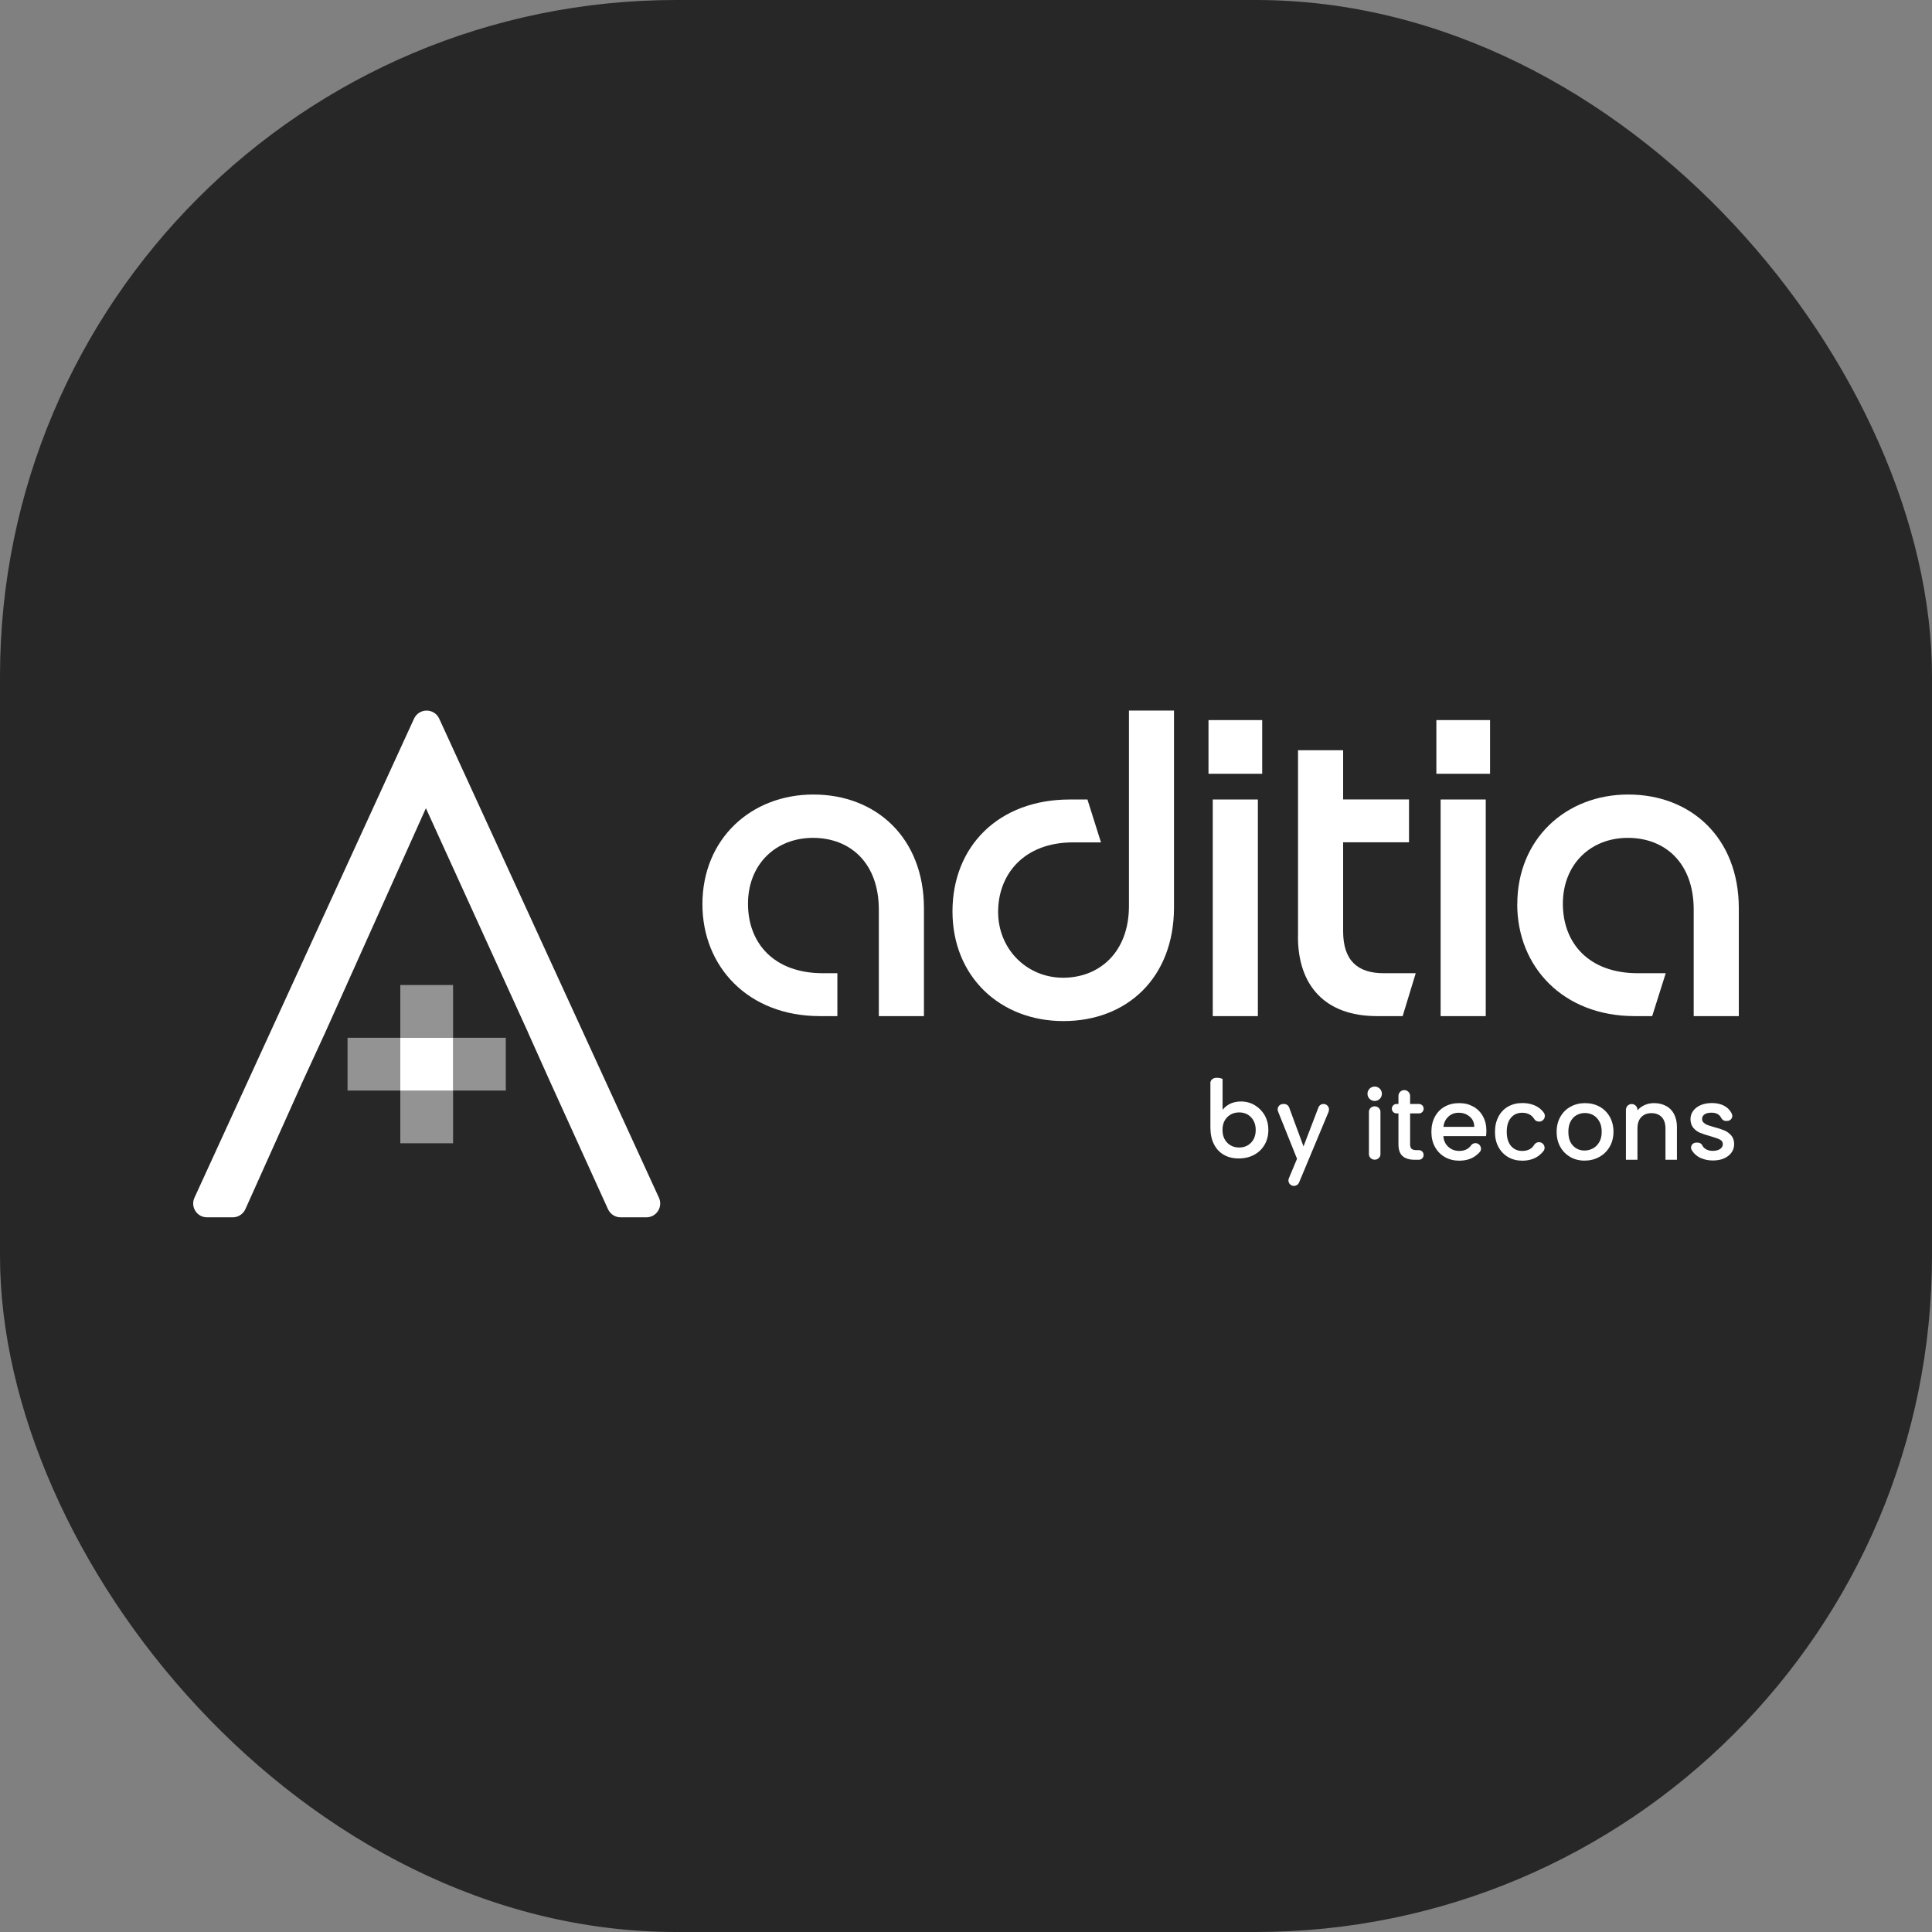 <svg xmlns="http://www.w3.org/2000/svg" version="1.1" xmlns:xlink="http://www.w3.org/1999/xlink" width="1000" height="1000"><rect width="100%" height="100%" fill="#808080" stroke="none"/><g clip-path="url(#SvgjsClipPath1043)"><rect width="1000" height="1000" fill="#272727"></rect><g transform="matrix(6.78,0,0,6.78,100,367.797)"><svg xmlns="http://www.w3.org/2000/svg" version="1.1" xmlns:xlink="http://www.w3.org/1999/xlink" width="118" height="39"><svg width="118" height="39" viewBox="0 0 118 39" fill="none" xmlns="http://www.w3.org/2000/svg">
<g clip-path="url(#clip0_520_1029)">
<path d="M38.875 14.781C38.875 9.822 42.559 6.408 47.348 6.408C52.137 6.408 55.786 9.717 55.786 15.091V23.324H52.342V15.196C52.342 11.647 50.172 9.717 47.313 9.717C44.454 9.717 42.354 11.752 42.354 14.746C42.354 17.74 44.319 20.05 48.073 20.05H49.177V23.324H47.833C42.389 23.324 38.875 19.57 38.875 14.781Z" fill="white"></path>
<path d="M74.876 0V15.021C74.876 20.395 71.292 23.704 66.438 23.704C61.584 23.704 57.965 20.295 57.965 15.331C57.965 10.367 61.479 6.788 66.923 6.788H68.268L69.302 10.062H67.168C63.414 10.062 61.449 12.507 61.449 15.366C61.449 18.225 63.654 20.395 66.408 20.395C69.162 20.395 71.437 18.465 71.437 14.916V0H74.881H74.876Z" fill="white"></path>
<path d="M77.835 6.788H81.279V23.324H77.835V6.788Z" fill="white"></path>
<path d="M84.344 17.261V3.029H87.788V6.783H92.817V10.057H87.788V16.846C87.788 19.085 88.892 20.05 90.887 20.05H93.331L92.332 23.324H90.367C86.403 23.324 84.339 20.98 84.339 17.261H84.344Z" fill="white"></path>
<path d="M95.231 6.788H98.675V23.324H95.231V6.788Z" fill="white"></path>
<path d="M101.084 14.781C101.084 9.822 104.768 6.408 109.557 6.408C114.346 6.408 117.995 9.717 117.995 15.091V23.324H114.551V15.196C114.551 11.647 112.381 9.717 109.522 9.717C106.663 9.717 104.563 11.752 104.563 14.746C104.563 17.74 106.528 20.05 110.282 20.05H112.416L111.382 23.324H110.037C104.593 23.324 101.079 19.57 101.079 14.781H101.084Z" fill="white"></path>
<path d="M81.609 0.725H77.51V4.824H81.609V0.725Z" fill="white"></path>
<path d="M99.005 0.725H94.906V4.824H99.005V0.725Z" fill="white"></path>
<path d="M17.82 0C17.405 0 17.035 0.24 16.86 0.615L0.095 37.191C-0.225 37.89 0.285 38.685 1.054 38.685H3.019C3.434 38.685 3.814 38.44 3.984 38.06L8.343 28.348L8.393 28.238C8.957 27.013 9.522 25.788 10.082 24.569L17.765 7.453L25.053 23.454C25.068 23.489 25.083 23.519 25.098 23.554L25.563 24.569H25.558C26.108 25.793 26.653 27.018 27.203 28.238C27.218 28.273 27.238 28.313 27.253 28.348L31.667 38.065C31.837 38.44 32.211 38.685 32.626 38.685H34.596C35.366 38.685 35.876 37.89 35.556 37.191L18.78 0.615C18.61 0.24 18.235 0 17.82 0Z" fill="white"></path>
<path d="M19.84 29.002H15.811V33.031H19.84V29.002Z" fill="white" fill-opacity="0.5"></path>
<path d="M15.811 24.979H11.782V29.008H15.811V24.979Z" fill="white" fill-opacity="0.5"></path>
<path d="M23.864 24.979H19.835V29.008H23.864V24.979Z" fill="white" fill-opacity="0.5"></path>
<path d="M19.84 24.979H15.811V29.008H19.84V24.979Z" fill="white"></path>
<path d="M19.84 20.95H15.811V24.979H19.84V20.95Z" fill="white" fill-opacity="0.5"></path>
<path d="M86.688 30.607L84.423 36.031C84.358 36.186 84.208 36.286 84.038 36.286H84.028C83.734 36.286 83.528 35.981 83.644 35.711L84.268 34.216L82.819 30.602C82.709 30.327 82.909 30.032 83.204 30.032H83.279C83.454 30.032 83.609 30.142 83.668 30.302L84.763 33.271L85.903 30.297C85.963 30.137 86.118 30.032 86.293 30.032C86.588 30.032 86.793 30.337 86.678 30.607H86.688Z" fill="white"></path>
<path d="M90.637 30.632V33.866C90.637 34.101 90.442 34.286 90.197 34.286C89.952 34.286 89.757 34.096 89.757 33.866V30.632C89.757 30.397 89.952 30.212 90.197 30.212C90.442 30.212 90.637 30.402 90.637 30.632ZM90.197 29.802C89.892 29.802 89.647 29.557 89.647 29.253C89.647 28.948 89.892 28.703 90.197 28.703C90.502 28.703 90.747 28.948 90.747 29.253C90.747 29.557 90.502 29.802 90.197 29.802Z" fill="white"></path>
<path d="M92.901 30.752V33.107C92.901 33.267 92.936 33.382 93.011 33.452C93.086 33.522 93.211 33.556 93.391 33.556H93.571C93.771 33.556 93.931 33.716 93.931 33.916V33.931C93.931 34.131 93.771 34.291 93.571 34.291H93.236C92.841 34.291 92.536 34.196 92.326 34.011C92.116 33.826 92.011 33.526 92.011 33.107V30.752H91.867C91.667 30.752 91.507 30.592 91.507 30.392C91.507 30.192 91.667 30.032 91.867 30.032H92.011V29.418C92.011 29.173 92.211 28.973 92.456 28.973C92.701 28.973 92.901 29.173 92.901 29.418V30.032H93.576C93.776 30.032 93.936 30.192 93.936 30.392C93.936 30.592 93.776 30.752 93.576 30.752H92.901Z" fill="white"></path>
<path d="M98.69 32.487H95.44C95.465 32.827 95.59 33.102 95.82 33.306C96.045 33.511 96.325 33.616 96.655 33.616C97.06 33.616 97.36 33.471 97.56 33.187C97.635 33.081 97.76 33.022 97.89 33.022C98.24 33.022 98.45 33.441 98.215 33.706C98.125 33.806 98.02 33.901 97.905 33.986C97.57 34.236 97.15 34.361 96.65 34.361C96.245 34.361 95.88 34.271 95.555 34.086C95.236 33.901 94.981 33.646 94.801 33.316C94.616 32.986 94.526 32.602 94.526 32.162C94.526 31.722 94.616 31.337 94.791 31.007C94.971 30.677 95.216 30.417 95.54 30.237C95.865 30.057 96.23 29.967 96.65 29.967C97.07 29.967 97.41 30.057 97.725 30.232C98.04 30.407 98.285 30.652 98.46 30.972C98.635 31.287 98.725 31.652 98.725 32.067C98.725 32.227 98.715 32.372 98.695 32.502L98.69 32.487ZM97.8 31.777C97.795 31.452 97.68 31.192 97.45 30.997C97.22 30.802 96.945 30.702 96.61 30.702C96.305 30.702 96.045 30.797 95.83 30.992C95.615 31.187 95.485 31.447 95.445 31.777H97.8Z" fill="white"></path>
<path d="M99.64 31.002C99.82 30.672 100.064 30.412 100.379 30.232C100.694 30.052 101.054 29.962 101.459 29.962C101.974 29.962 102.399 30.087 102.739 30.327C102.879 30.432 103.004 30.552 103.104 30.692C103.314 30.972 103.109 31.377 102.759 31.377H102.734C102.589 31.377 102.449 31.302 102.374 31.177C102.304 31.057 102.209 30.962 102.099 30.882C101.929 30.762 101.714 30.702 101.459 30.702C101.099 30.702 100.809 30.832 100.599 31.087C100.384 31.342 100.279 31.697 100.279 32.157C100.279 32.617 100.384 32.972 100.599 33.232C100.814 33.486 101.099 33.617 101.459 33.617C101.884 33.617 102.189 33.462 102.379 33.147C102.454 33.022 102.594 32.947 102.739 32.947C103.094 32.947 103.299 33.356 103.079 33.632C102.979 33.761 102.859 33.876 102.729 33.976C102.389 34.231 101.969 34.361 101.464 34.361C101.059 34.361 100.699 34.271 100.384 34.086C100.069 33.901 99.825 33.647 99.645 33.317C99.465 32.987 99.38 32.602 99.38 32.162C99.38 31.722 99.47 31.337 99.645 31.007L99.64 31.002Z" fill="white"></path>
<path d="M105.133 34.081C104.808 33.896 104.553 33.641 104.368 33.311C104.183 32.981 104.088 32.597 104.088 32.157C104.088 31.717 104.183 31.342 104.373 31.007C104.563 30.672 104.823 30.417 105.153 30.237C105.483 30.057 105.853 29.967 106.258 29.967C106.663 29.967 107.033 30.057 107.363 30.237C107.692 30.417 107.952 30.677 108.142 31.007C108.332 31.342 108.427 31.727 108.427 32.157C108.427 32.587 108.327 32.971 108.132 33.306C107.937 33.641 107.672 33.901 107.333 34.081C106.998 34.266 106.623 34.356 106.218 34.356C105.813 34.356 105.453 34.266 105.128 34.081H105.133ZM106.858 33.426C107.058 33.316 107.218 33.157 107.343 32.941C107.468 32.727 107.528 32.462 107.528 32.152C107.528 31.842 107.468 31.582 107.348 31.367C107.228 31.152 107.073 30.992 106.878 30.882C106.683 30.772 106.473 30.722 106.243 30.722C106.013 30.722 105.808 30.777 105.613 30.882C105.418 30.987 105.268 31.152 105.153 31.367C105.038 31.582 104.983 31.842 104.983 32.152C104.983 32.612 105.098 32.967 105.333 33.212C105.568 33.461 105.863 33.586 106.218 33.586C106.443 33.586 106.658 33.531 106.853 33.426H106.858Z" fill="white"></path>
<path d="M112.426 30.172C112.691 30.312 112.901 30.517 113.046 30.792C113.191 31.067 113.271 31.392 113.271 31.782V34.291H112.396V31.912C112.396 31.532 112.301 31.237 112.111 31.037C111.921 30.837 111.661 30.732 111.331 30.732C111.002 30.732 110.742 30.832 110.547 31.037C110.352 31.242 110.257 31.532 110.257 31.912V34.291H109.377V30.477C109.377 30.232 109.572 30.037 109.817 30.037C110.062 30.037 110.257 30.232 110.257 30.477V30.522C110.402 30.347 110.587 30.212 110.812 30.112C111.037 30.012 111.271 29.967 111.526 29.967C111.861 29.967 112.161 30.037 112.426 30.177V30.172Z" fill="white"></path>
<path d="M115.116 34.176C114.851 34.056 114.641 33.891 114.486 33.681C114.451 33.636 114.421 33.587 114.391 33.536C114.251 33.287 114.451 32.982 114.736 32.982H114.851C114.996 32.982 115.141 33.052 115.201 33.182C115.246 33.277 115.311 33.356 115.406 33.431C115.561 33.551 115.761 33.611 115.995 33.611C116.23 33.611 116.435 33.562 116.57 33.467C116.705 33.371 116.775 33.247 116.775 33.102C116.775 32.942 116.7 32.822 116.545 32.747C116.395 32.672 116.15 32.587 115.826 32.492C115.506 32.402 115.246 32.322 115.046 32.237C114.846 32.157 114.671 32.027 114.526 31.857C114.381 31.687 114.306 31.462 114.306 31.187C114.306 30.962 114.371 30.752 114.506 30.567C114.641 30.377 114.831 30.232 115.081 30.122C115.331 30.012 115.616 29.962 115.94 29.962C116.425 29.962 116.815 30.087 117.11 30.327C117.27 30.462 117.39 30.617 117.47 30.802C117.575 31.052 117.38 31.327 117.11 31.327H117C116.84 31.327 116.71 31.222 116.64 31.077C116.6 30.997 116.545 30.927 116.475 30.867C116.335 30.752 116.15 30.697 115.911 30.697C115.671 30.697 115.501 30.742 115.376 30.827C115.251 30.917 115.191 31.032 115.191 31.177C115.191 31.292 115.231 31.387 115.316 31.462C115.401 31.537 115.501 31.602 115.616 31.642C115.736 31.687 115.91 31.742 116.14 31.807C116.45 31.887 116.705 31.972 116.9 32.057C117.1 32.142 117.27 32.267 117.415 32.432C117.56 32.597 117.635 32.817 117.64 33.087C117.64 33.327 117.575 33.547 117.44 33.736C117.305 33.926 117.115 34.076 116.87 34.186C116.625 34.296 116.34 34.346 116.01 34.346C115.681 34.346 115.376 34.286 115.111 34.166L115.116 34.176Z" fill="white"></path>
<path d="M77.65 28.468C77.65 28.328 77.695 28.218 77.79 28.143C77.885 28.068 78.005 28.033 78.15 28.033C78.225 28.033 78.305 28.043 78.39 28.058C78.47 28.073 78.54 28.098 78.585 28.123V30.477C78.74 30.282 78.935 30.127 79.17 30.012C79.41 29.902 79.68 29.842 79.98 29.842C80.374 29.842 80.729 29.937 81.044 30.127C81.359 30.317 81.614 30.572 81.799 30.897C81.984 31.222 82.079 31.597 82.079 32.017C82.079 32.437 81.984 32.812 81.794 33.141C81.604 33.471 81.339 33.726 80.999 33.911C80.659 34.096 80.264 34.191 79.82 34.191C79.375 34.191 78.995 34.096 78.67 33.906C78.345 33.716 78.095 33.446 77.92 33.091C77.74 32.736 77.655 32.312 77.655 31.817V28.458L77.65 28.468ZM80.759 31.047C80.524 30.802 80.219 30.677 79.85 30.677C79.48 30.677 79.175 30.802 78.935 31.047C78.695 31.292 78.58 31.617 78.58 32.017C78.58 32.417 78.7 32.736 78.935 32.986C79.175 33.231 79.48 33.356 79.85 33.356C80.219 33.356 80.524 33.231 80.759 32.986C80.994 32.742 81.114 32.417 81.114 32.017C81.114 31.617 80.994 31.297 80.759 31.047Z" fill="white"></path>
</g>
<defs>
<clipPath id="clip0_520_1029">
<rect width="118" height="38.685" fill="white"></rect>
</clipPath>
<clipPath id="SvgjsClipPath1043"><rect width="1000" height="1000" x="0" y="0" rx="350" ry="350"></rect></clipPath></defs>
</svg></svg></g></g></svg>
